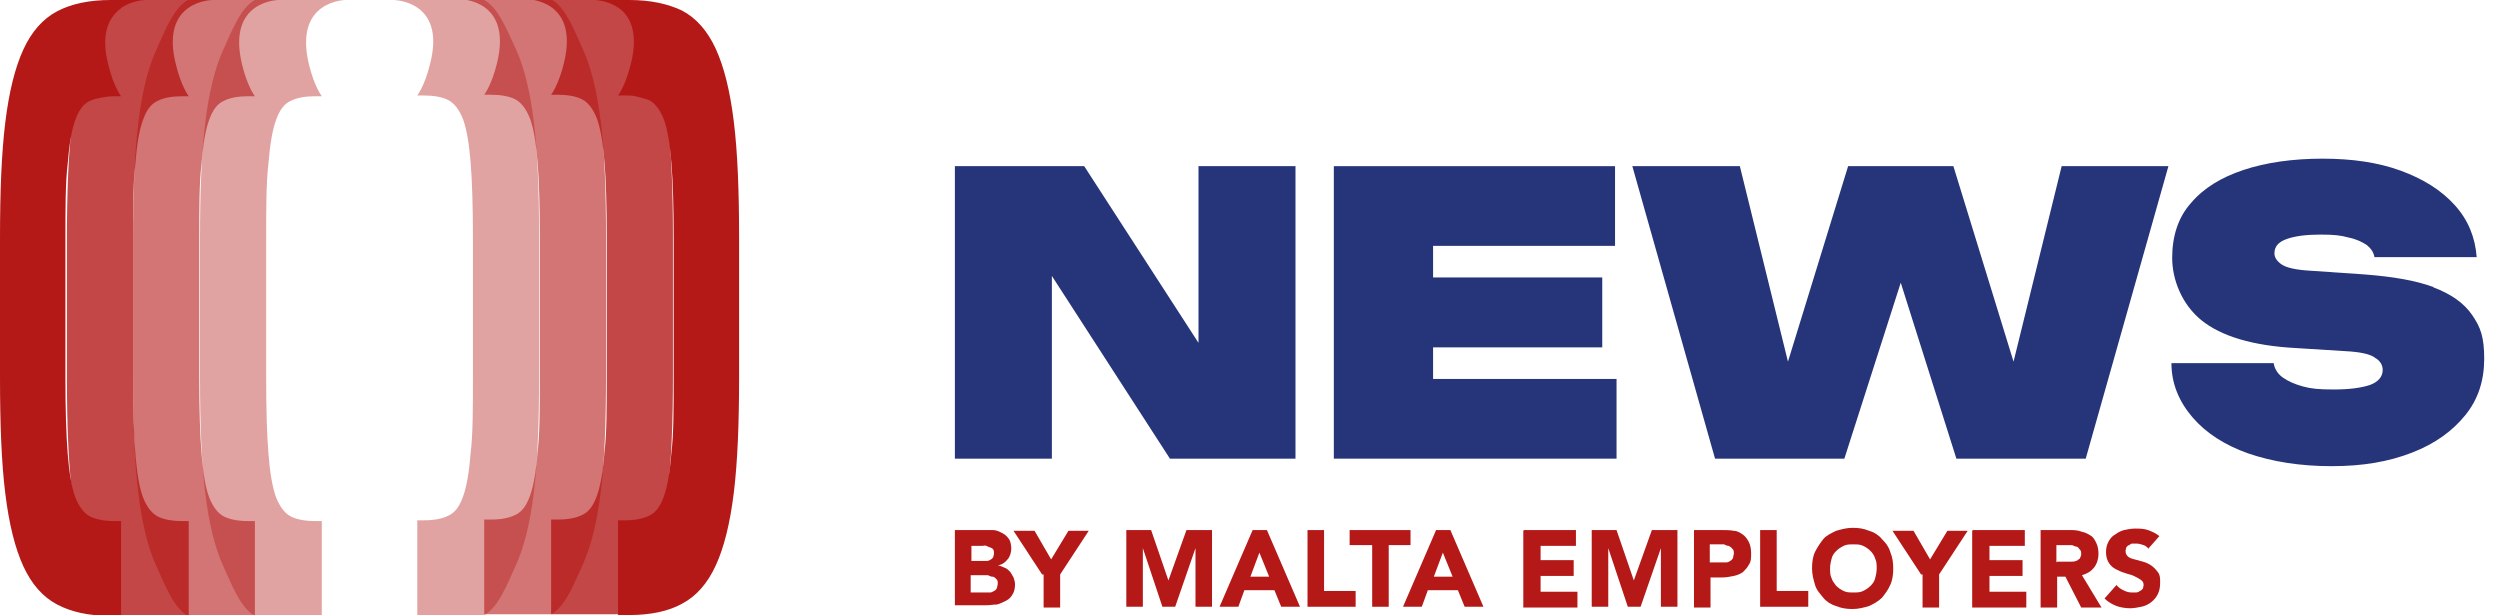 <?xml version="1.0" encoding="UTF-8"?>
<svg id="Layer_1" xmlns="http://www.w3.org/2000/svg" version="1.1" viewBox="0 0 332.5 81.8">
  <!-- Generator: Adobe Illustrator 29.2.1, SVG Export Plug-In . SVG Version: 2.1.0 Build 116)  -->
  <defs>
    <style>
      .st0 {
        opacity: .8;
      }

      .st0, .st1, .st2, .st3 {
        fill: #b41918;
      }

      .st1 {
        opacity: .6;
      }

      .st2 {
        opacity: .4;
      }

      .st4 {
        fill: #263579;
      }
    </style>
  </defs>
  <g>
    <path class="st2" d="M46,0h-12.1c-1.9,1-3.1,4.2-4.2,6.6-1.1,2.4-1.9,5.6-2.4,9.7-.5,4.1-.7,9.2-.7,15.4v18.5c0,6.2.2,11.3.7,15.4.5,4.1,1.3,7.3,2.4,9.7,1.1,2.4,2.3,5.6,4.2,6.6h8.9v-12.6s-.9,0-.9,0c-1.3,0-2.4-.2-3.2-.6-.8-.4-1.5-1.3-2-2.6-.5-1.4-.8-3.3-1-5.8-.2-2.5-.3-5.8-.3-10v-18.5c0-4.2,0-7.5.3-10,.2-2.5.5-4.4,1-5.8.5-1.4,1.1-2.2,2-2.6.8-.4,1.9-.6,3.2-.6h.9s-1-1.3-1.7-4.2C39,0,46,0,46,0ZM71,16.2c-.5-4.1-1.3-7.3-2.4-9.7C67.5,4.2,66.3,1,64.4,0h-12.1S59.4,0,57.2,8.5c-.7,2.9-1.7,4.2-1.7,4.2h.9c1.3,0,2.4.2,3.2.6.8.4,1.5,1.3,2,2.6.5,1.4.8,3.3,1,5.8.2,2.5.3,5.8.3,10v18.5c0,4.2,0,7.5-.3,10-.2,2.5-.5,4.4-1,5.8-.5,1.4-1.1,2.2-2,2.6-.8.4-1.9.6-3.2.6h-.9v12.6h8.9c1.9-1,3.1-4.2,4.2-6.6,1.1-2.4,1.9-5.6,2.4-9.7.5-4.1.7-9.2.7-15.4v-18.5c0-6.2-.2-11.4-.7-15.4Z"/>
    <path class="st1" d="M37.1,0h-12.1c-1.9,1-3.1,4.2-4.2,6.6-1.1,2.4-1.9,5.6-2.4,9.7-.5,4.1-.7,9.2-.7,15.4v18.5c0,6.2.2,11.4.7,15.4.5,4.1,1.3,7.3,2.4,9.7,1.1,2.4,2.3,5.6,4.2,6.6h8.9v-12.6s-.9,0-.9,0c-1.3,0-2.4-.2-3.2-.6-.8-.4-1.5-1.3-2-2.6-.5-1.4-.8-3.3-1-5.8-.2-2.5-.3-5.8-.3-10v-18.5c0-4.2,0-7.5.3-10,.2-2.5.5-4.4,1-5.8.5-1.4,1.1-2.2,2-2.6.8-.4,1.9-.6,3.2-.6h.9s-1-1.3-1.7-4.2C30.1,0,37.1,0,37.1,0ZM79.9,16.2c-.5-4.1-1.3-7.3-2.4-9.7-1.1-2.4-2.3-5.6-4.2-6.6h-12.1s7,0,4.9,8.5c-.7,2.9-1.7,4.2-1.7,4.2h.9c1.3,0,2.4.2,3.2.6.8.4,1.5,1.3,2,2.6.5,1.4.8,3.3,1,5.8.2,2.5.3,5.8.3,10v18.5c0,4.2,0,7.5-.3,10-.2,2.5-.5,4.4-1,5.8-.5,1.4-1.1,2.2-2,2.6-.8.4-1.9.6-3.2.6h-.9v12.6h8.9c1.9-1,3.1-4.2,4.2-6.6,1.1-2.4,1.9-5.6,2.4-9.7.5-4.1.7-9.2.7-15.4v-18.5c0-6.2-.2-11.3-.7-15.4Z"/>
    <path class="st0" d="M28.3,0h-12.1c-1.9,1-3.1,4.2-4.2,6.6-1.1,2.4-1.9,5.6-2.4,9.7-.5,4.1-.7,9.2-.7,15.4v18.5c0,6.2.2,11.4.7,15.4.5,4.1,1.3,7.3,2.4,9.7,1.1,2.4,2.3,5.6,4.2,6.6h8.9v-12.6s-.9,0-.9,0c-1.3,0-2.4-.2-3.2-.6-.8-.4-1.5-1.3-2-2.6-.5-1.4-.8-3.3-1-5.8-.2-2.5-.3-5.8-.3-10v-18.5c0-4.2,0-7.5.3-10,.2-2.5.5-4.4,1-5.8.5-1.4,1.1-2.2,2-2.6.8-.4,1.9-.6,3.2-.6h.9s-1-1.3-1.7-4.2C21.2,0,28.3,0,28.3,0ZM88.8,16.2c-.5-4.1-1.3-7.3-2.4-9.7-1.1-2.4-2.3-5.6-4.2-6.6h-12.1s7,0,4.9,8.5c-.7,2.9-1.7,4.2-1.7,4.2h.9c1.3,0,2.4.2,3.2.6.8.4,1.5,1.3,2,2.6.5,1.4.8,3.3,1,5.8.2,2.5.3,5.8.3,10v18.5c0,4.2,0,7.5-.3,10-.2,2.5-.5,4.4-1,5.8-.5,1.4-1.1,2.2-2,2.6-.8.4-1.9.6-3.2.6h-.9v12.6h8.9c1.9-1,3.1-4.2,4.2-6.6,1.1-2.4,1.9-5.6,2.4-9.7.5-4.1.7-9.2.7-15.4v-18.5c0-6.2-.2-11.3-.7-15.4Z"/>
    <path class="st3" d="M16.2,1C17.7,0,19.4,0,19.4,0h-4.7C11.9,0,9.5.5,7.6,1.5c-1.9,1-3.4,2.7-4.5,5.1-1.1,2.4-1.9,5.6-2.4,9.7-.5,4.1-.7,9.2-.7,15.4v18.5c0,6.2.2,11.4.7,15.4.5,4.1,1.3,7.3,2.4,9.7,1.1,2.4,2.6,4.1,4.5,5.1,1.9,1,4.2,1.5,7,1.5h1.5v-12.6s-.9,0-.9,0c-1.3,0-2.4-.2-3.2-.6-.8-.4-1.5-1.3-2-2.6-.5-1.4-.8-3.3-1-5.8-.2-2.5-.3-5.8-.3-10v-18.5c0-4.2,0-7.5.3-10,.2-2.5.5-4.4,1-5.8.5-1.4,1.1-2.2,2-2.6.4-.2.9-.3,1.4-.4.5-.1,1.1-.2,1.8-.2h.9s-1-1.3-1.7-4.2c-1.1-4.3.2-6.4,1.7-7.5ZM97.6,16.2c-.5-4.1-1.3-7.3-2.4-9.7-1.1-2.4-2.6-4.1-4.5-5.1C88.8.5,86.5,0,83.7,0h-4.7s1.7,0,3.2,1c1.5,1,2.8,3.2,1.7,7.5-.7,2.9-1.7,4.2-1.7,4.2h.9c.7,0,1.2,0,1.8.2.5.1,1,.3,1.4.4.8.4,1.5,1.3,2,2.6.5,1.4.8,3.3,1,5.8.2,2.5.3,5.8.3,10v18.5c0,4.2,0,7.5-.3,10-.2,2.5-.5,4.4-1,5.8-.5,1.4-1.1,2.2-2,2.6-.8.4-1.9.6-3.2.6h-.9v12.6h1.5c2.8,0,5.2-.5,7-1.5,1.9-1,3.4-2.7,4.5-5.1,1.1-2.4,1.9-5.6,2.4-9.7.5-4.1.7-9.2.7-15.4v-18.5c0-6.2-.2-11.3-.7-15.4Z"/>
  </g>
  <g>
    <path class="st3" d="M127,70.5h3.8c.4,0,.9,0,1.3,0,.4,0,.8.2,1.2.4.4.2.6.4.9.8.2.3.3.8.3,1.3s-.2,1.1-.5,1.4c-.3.4-.7.7-1.3.8h0c.3,0,.6.2.9.3.3.1.5.3.7.5.2.2.3.5.5.8.1.3.2.6.2.9,0,.5-.1,1-.3,1.3-.2.4-.5.7-.9.9s-.8.4-1.2.5c-.5,0-.9.1-1.4.1h-4.2v-10.2ZM129.2,74.6h1.6c.2,0,.3,0,.5,0,.2,0,.3-.1.5-.2s.2-.2.3-.3c0-.1.1-.3.1-.5s0-.4-.1-.5c0-.1-.2-.2-.4-.3-.1,0-.3-.1-.5-.2s-.4,0-.5,0h-1.5v2.2ZM129.2,78.8h2c.2,0,.3,0,.5,0,.2,0,.3-.1.5-.2.1,0,.3-.2.4-.4,0-.2.1-.3.1-.6s0-.4-.2-.6-.3-.3-.5-.3c-.2,0-.4-.1-.6-.2-.2,0-.4,0-.6,0h-1.7v2.3Z"/>
    <path class="st3" d="M138.6,76.4l-3.8-5.8h2.8l2.2,3.8,2.3-3.8h2.7l-3.8,5.8v4.4h-2.2v-4.4Z"/>
    <path class="st3" d="M149.7,70.5h3.4l2.3,6.7h0l2.4-6.7h3.4v10.2h-2.2v-7.8h0l-2.7,7.8h-1.7l-2.6-7.8h0v7.8h-2.2v-10.2Z"/>
    <path class="st3" d="M166.6,70.5h1.9l4.4,10.2h-2.5l-.9-2.2h-4l-.8,2.2h-2.5l4.4-10.2ZM167.5,73.5l-1.2,3.2h2.5l-1.3-3.2Z"/>
    <path class="st3" d="M173.9,70.5h2.2v8.1h4.2v2.1h-6.4v-10.2Z"/>
    <path class="st3" d="M182.4,72.5h-2.9v-2h8.1v2h-2.9v8.2h-2.2v-8.2Z"/>
    <path class="st3" d="M191,70.5h1.9l4.4,10.2h-2.5l-.9-2.2h-4l-.8,2.2h-2.5l4.4-10.2ZM191.9,73.5l-1.2,3.2h2.5l-1.3-3.2Z"/>
    <path class="st3" d="M202.7,70.5h6.9v2.1h-4.7v1.9h4.4v2.1h-4.4v2.1h4.9v2.1h-7.2v-10.2Z"/>
    <path class="st3" d="M211.6,70.5h3.4l2.3,6.7h0l2.4-6.7h3.4v10.2h-2.2v-7.8h0l-2.7,7.8h-1.7l-2.6-7.8h0v7.8h-2.2v-10.2Z"/>
    <path class="st3" d="M225.3,70.5h3.8c.5,0,1,0,1.5.1.5,0,.9.3,1.2.5s.6.6.8,1c.2.4.3.9.3,1.5s0,1.1-.3,1.5c-.2.4-.5.7-.8,1-.3.2-.7.4-1.2.5s-1,.2-1.5.2h-1.6v4h-2.2v-10.2ZM227.5,74.8h1.5c.2,0,.4,0,.6,0,.2,0,.4-.1.5-.2.1,0,.3-.2.4-.4,0-.2.1-.4.1-.6s0-.5-.2-.6c-.1-.2-.3-.3-.5-.4-.2,0-.4-.1-.6-.2-.2,0-.5,0-.7,0h-1.2v2.4Z"/>
    <path class="st3" d="M234.1,70.5h2.2v8.1h4.2v2.1h-6.4v-10.2Z"/>
    <path class="st3" d="M241,75.6c0-.8.1-1.6.4-2.2s.7-1.2,1.1-1.7,1.1-.8,1.7-1.1c.7-.2,1.4-.4,2.2-.4s1.5.1,2.2.4c.7.2,1.3.6,1.7,1.1.5.5.9,1,1.1,1.7.3.7.4,1.4.4,2.2s-.1,1.6-.4,2.2c-.3.7-.7,1.2-1.1,1.7-.5.5-1.1.8-1.7,1.1-.7.2-1.4.4-2.2.4s-1.5-.1-2.2-.4c-.7-.2-1.3-.6-1.7-1.1s-.9-1-1.1-1.7-.4-1.4-.4-2.2ZM243.4,75.6c0,.5,0,.9.2,1.3.1.4.4.7.6,1,.3.3.6.5,1,.7.4.2.8.2,1.3.2s.9,0,1.3-.2c.4-.2.7-.4,1-.7.3-.3.5-.6.6-1,.1-.4.2-.8.2-1.3s0-.9-.2-1.3c-.1-.4-.4-.8-.6-1-.3-.3-.6-.5-1-.7-.4-.2-.8-.2-1.3-.2s-.9,0-1.3.2c-.4.2-.7.4-1,.7-.3.3-.5.6-.6,1-.1.4-.2.8-.2,1.3Z"/>
    <path class="st3" d="M255.5,76.4l-3.8-5.8h2.8l2.2,3.8,2.3-3.8h2.7l-3.8,5.8v4.4h-2.2v-4.4Z"/>
    <path class="st3" d="M262.4,70.5h6.9v2.1h-4.7v1.9h4.4v2.1h-4.4v2.1h4.9v2.1h-7.2v-10.2Z"/>
    <path class="st3" d="M271.4,70.5h3.9c.5,0,1,0,1.5.2.5.1.9.3,1.2.5.4.2.6.6.8,1,.2.4.3.9.3,1.5s-.2,1.3-.6,1.8c-.4.5-.9.8-1.6,1l2.6,4.3h-2.7l-2.1-4.1h-1.1v4.1h-2.2v-10.2ZM273.6,74.7h1.3c.2,0,.4,0,.6,0,.2,0,.4,0,.6-.1.2,0,.3-.2.5-.3.1-.2.2-.4.2-.6s0-.5-.2-.6c-.1-.2-.2-.3-.4-.4-.2,0-.4-.1-.6-.2-.2,0-.4,0-.6,0h-1.5v2.3Z"/>
    <path class="st3" d="M285.8,73c-.2-.2-.4-.4-.7-.5-.3-.1-.6-.2-.9-.2s-.3,0-.5,0-.3,0-.5.2c-.2,0-.3.2-.4.3,0,.1-.1.3-.1.5,0,.3.1.5.3.7.2.2.5.3.9.4s.7.2,1.1.3c.4.1.8.3,1.1.5.3.2.6.5.9.9s.3.8.3,1.4-.1,1.1-.3,1.5c-.2.4-.5.8-.9,1.1s-.8.5-1.3.6c-.5.1-1,.2-1.5.2s-1.3-.1-1.8-.3-1.1-.5-1.6-1l1.6-1.8c.2.3.5.5.9.7.4.2.7.3,1.1.3s.4,0,.6,0c.2,0,.4-.1.5-.2.1,0,.3-.2.4-.3,0-.1.1-.3.1-.5,0-.3-.1-.5-.4-.7s-.5-.3-.9-.5-.7-.2-1.2-.4c-.4-.1-.8-.3-1.2-.5s-.7-.5-.9-.8-.4-.8-.4-1.4.1-1,.3-1.4c.2-.4.5-.8.9-1,.4-.3.8-.5,1.2-.6s1-.2,1.5-.2,1.1,0,1.7.2c.5.2,1,.4,1.5.8l-1.5,1.7Z"/>
  </g>
  <g>
    <polygon class="st4" points="159.4 45.6 144.2 22.1 127 22.1 127 61 139.9 61 139.9 36.7 155.6 61 172.3 61 172.3 22.1 159.4 22.1 159.4 45.6"/>
    <path class="st4" d="M323.7,38.2c-2.4-.9-5.4-1.4-9.2-1.7l-7.3-.5c-1.8-.1-3.1-.4-3.7-.8-.6-.4-1-.9-1-1.5,0-.9.5-1.5,1.6-1.9,1.1-.4,2.6-.6,4.5-.6s2.7.1,3.8.4c1,.2,1.8.6,2.4,1,.6.5.9,1,1,1.6h13.6c-.2-2.6-1.1-4.9-2.9-6.9-1.8-2-4.2-3.5-7.2-4.6-3-1.1-6.5-1.6-10.4-1.6s-7.5.5-10.5,1.5c-3,1-5.3,2.4-7,4.4-1.7,1.9-2.5,4.4-2.5,7.3s1.3,6.2,3.9,8.3c2.6,2.1,6.8,3.4,12.7,3.7l6.4.4c2,.1,3.4.4,4,.9.7.4,1,1,1,1.6,0,.9-.6,1.6-1.7,2-1.2.4-2.8.6-4.8.6s-3-.1-4.1-.4c-1.1-.3-2-.7-2.7-1.2-.7-.5-1.1-1.2-1.2-1.9h-13.6c0,2.7,1,5.1,2.8,7.2,1.8,2.1,4.3,3.7,7.4,4.8,3.2,1.1,6.9,1.7,11.1,1.7s7.6-.6,10.7-1.8c3.1-1.2,5.4-2.9,7.1-5,1.7-2.1,2.5-4.6,2.5-7.5s-.5-4.2-1.6-5.8c-1.1-1.6-2.8-2.8-5.2-3.7Z"/>
    <polygon class="st4" points="267.8 48.1 259.8 22.1 245.8 22.1 237.8 48.1 231.4 22.1 217.1 22.1 228.1 61 245.3 61 252.8 37.6 260.2 61 277.4 61 288.4 22.1 274.2 22.1 267.8 48.1"/>
    <polygon class="st4" points="190.6 46.2 213.1 46.2 213.1 36.9 190.6 36.9 190.6 32.7 214.8 32.7 214.8 22.1 177.4 22.1 177.4 61 215 61 215 50.4 190.6 50.4 190.6 46.2"/>
  </g>
</svg>